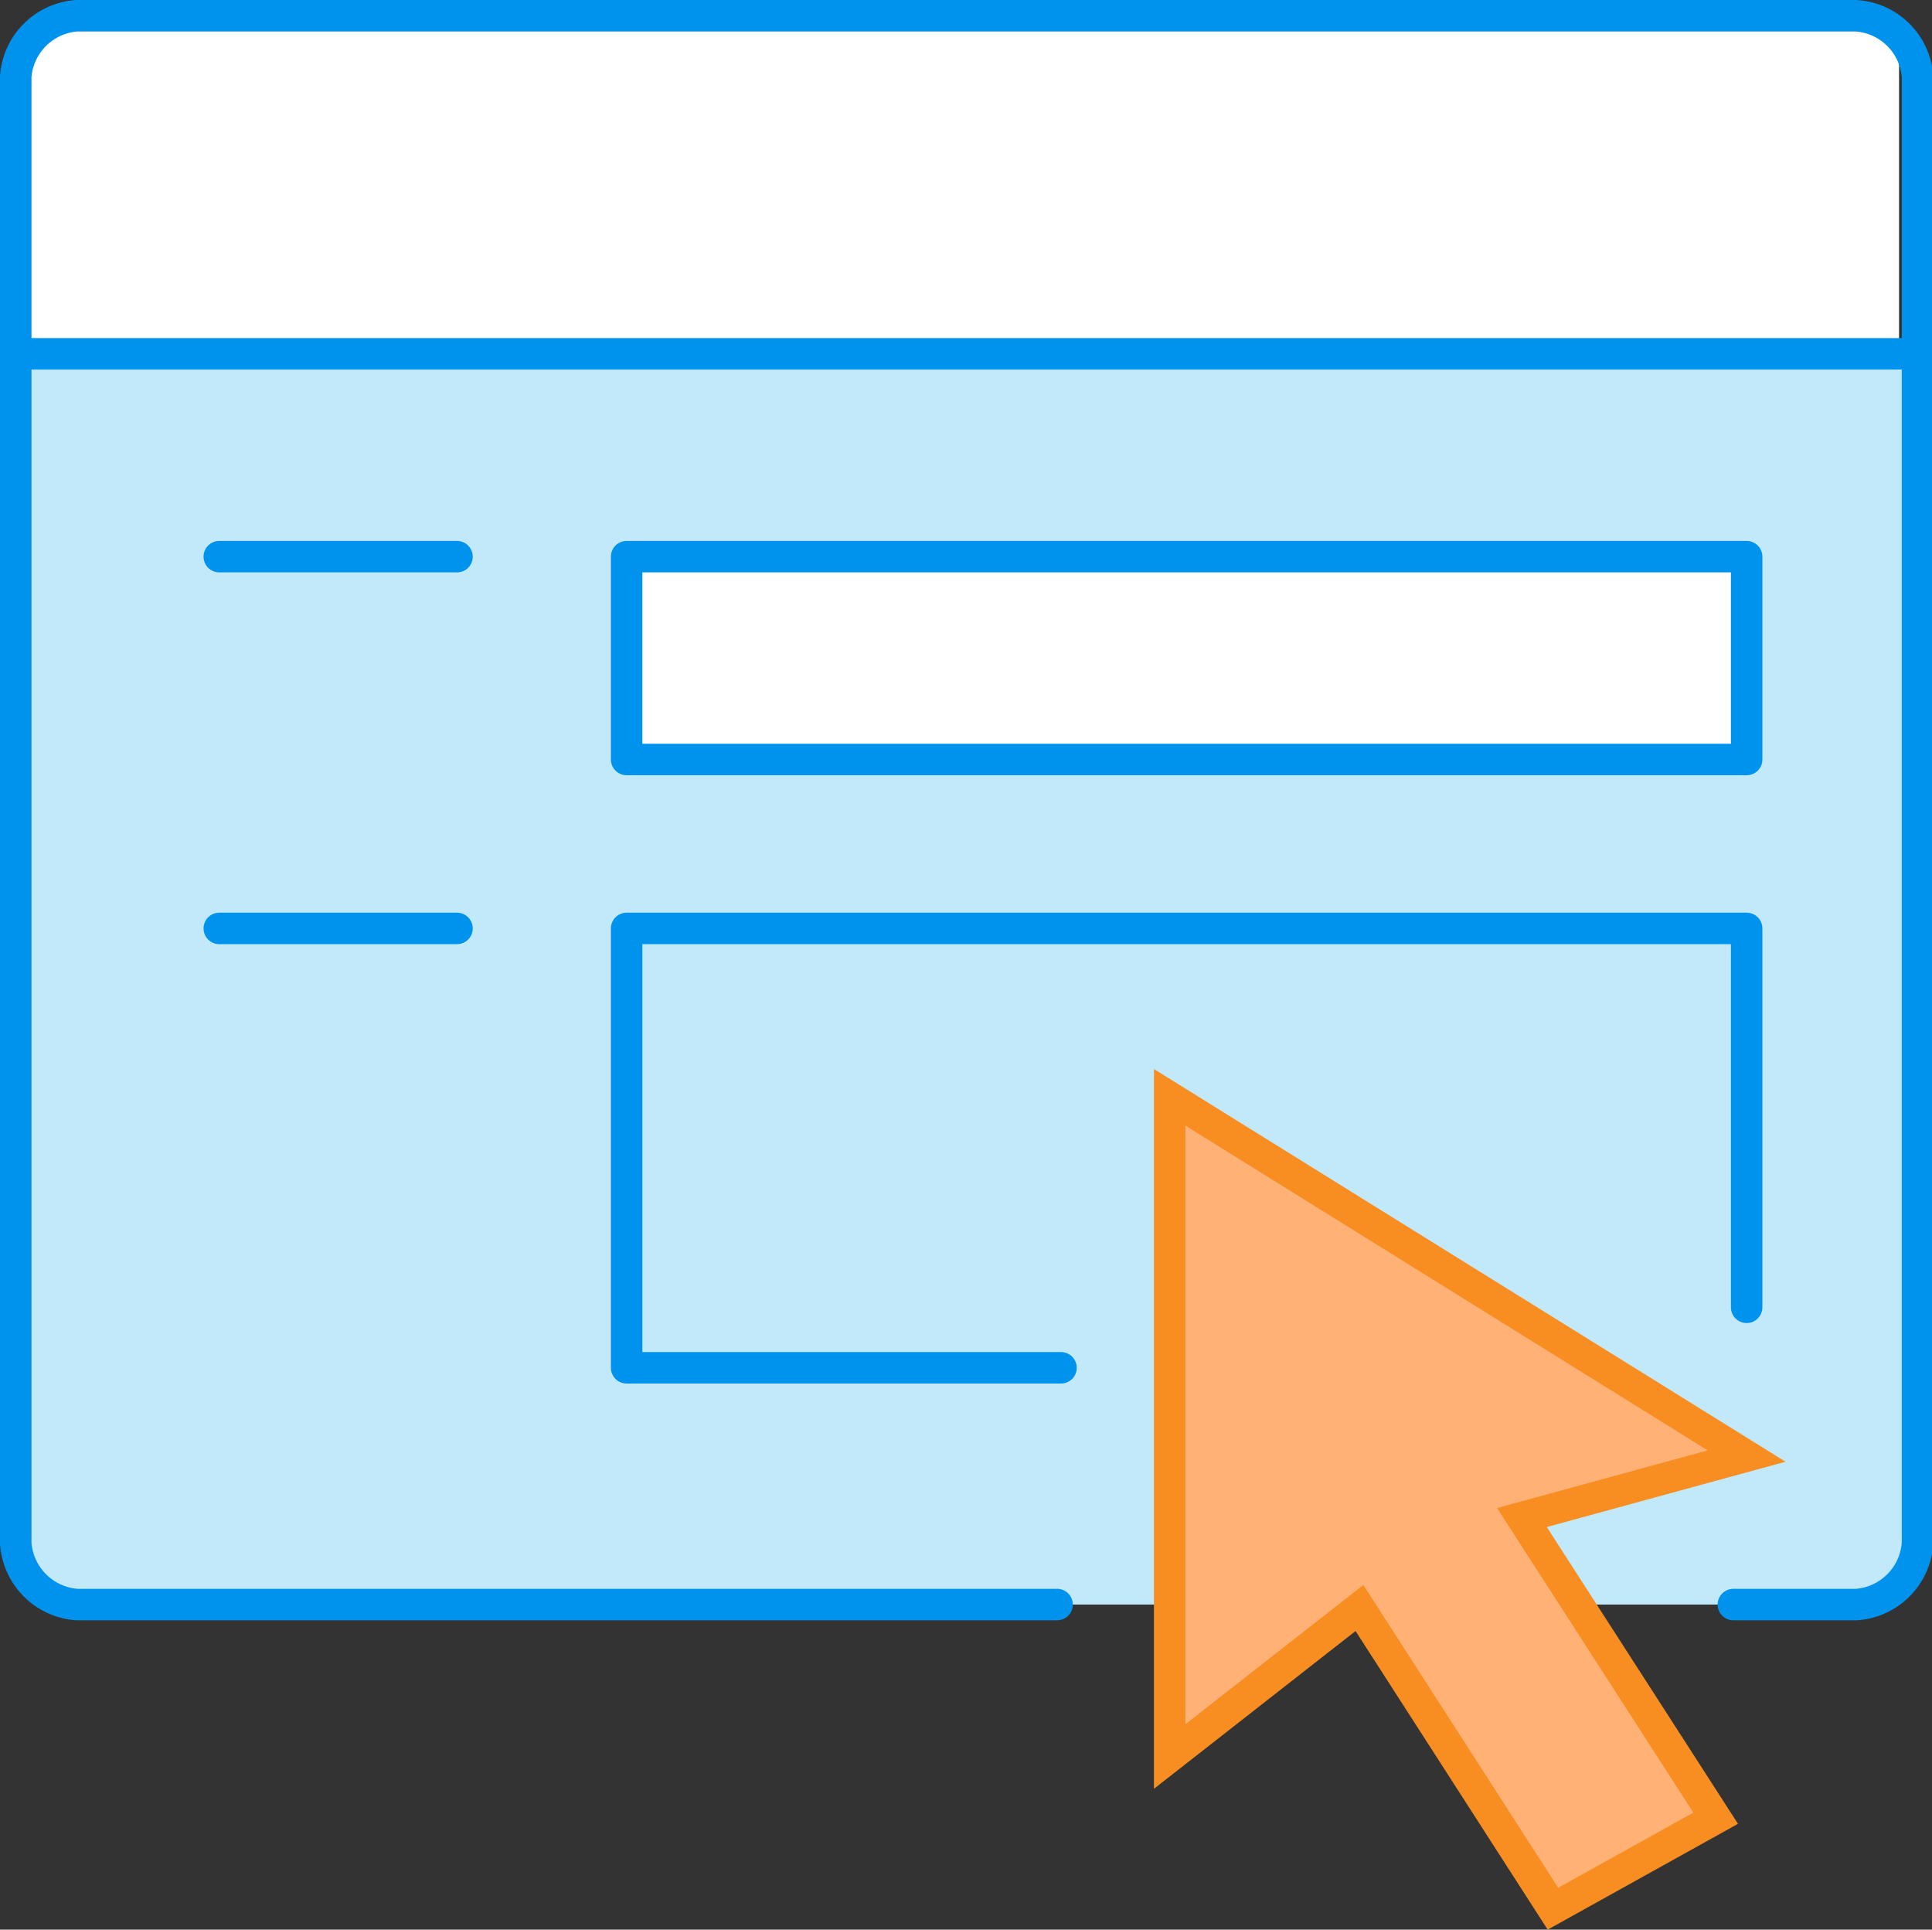 <svg xmlns="http://www.w3.org/2000/svg" viewBox="0 0 78.59 78.48"><rect x="0" y="0" width="78.59" height="78.48" fill="#333333" stroke="none"/><defs><style>.cls-1,.cls-4{fill:#fff;}.cls-2,.cls-5{fill:#c2e9fa;}.cls-3{fill:none;}.cls-3,.cls-4,.cls-5{stroke:#0093ee;stroke-linejoin:round;}.cls-3,.cls-4,.cls-5,.cls-6{stroke-linecap:round;stroke-width:1.28px;}.cls-6{fill:#ffb176;stroke:#f88e21;stroke-miterlimit:8;}</style></defs><g id="Vrstva_2" data-name="Vrstva 2"><g id="Vrstva_1-2" data-name="Vrstva 1"><rect class="cls-1" x="1.25" y="0.59" width="76" height="16" rx="2"/><rect class="cls-2" x="0.43" y="14.26" width="78" height="51" rx="2"/><path class="cls-3" d="M43,65.26H3.13A2.69,2.69,0,0,1,.64,62.77V3.12A2.68,2.68,0,0,1,3.13.64H75.46A2.67,2.67,0,0,1,78,3.12V62.77a2.68,2.68,0,0,1-2.49,2.49h-5"/><line class="cls-3" x1="0.64" y1="14.39" x2="77.95" y2="14.39"/><polygon class="cls-4" points="25.49 22.64 71.05 22.64 71.05 30.89 25.49 30.89 25.49 22.64 25.49 22.64"/><polyline class="cls-5" points="43.16 55.63 25.49 55.63 25.49 37.76 71.05 37.76 71.05 53.17"/><line class="cls-3" x1="8.92" y1="37.76" x2="18.59" y2="37.76"/><line class="cls-3" x1="8.92" y1="22.64" x2="18.59" y2="22.64"/><polygon class="cls-6" points="47.58 44.63 47.58 71.44 55.3 65.4 63.17 77.63 69.79 73.95 61.91 61.72 71.05 59.22 47.58 44.63 47.58 44.63 47.58 44.63"/></g></g></svg>